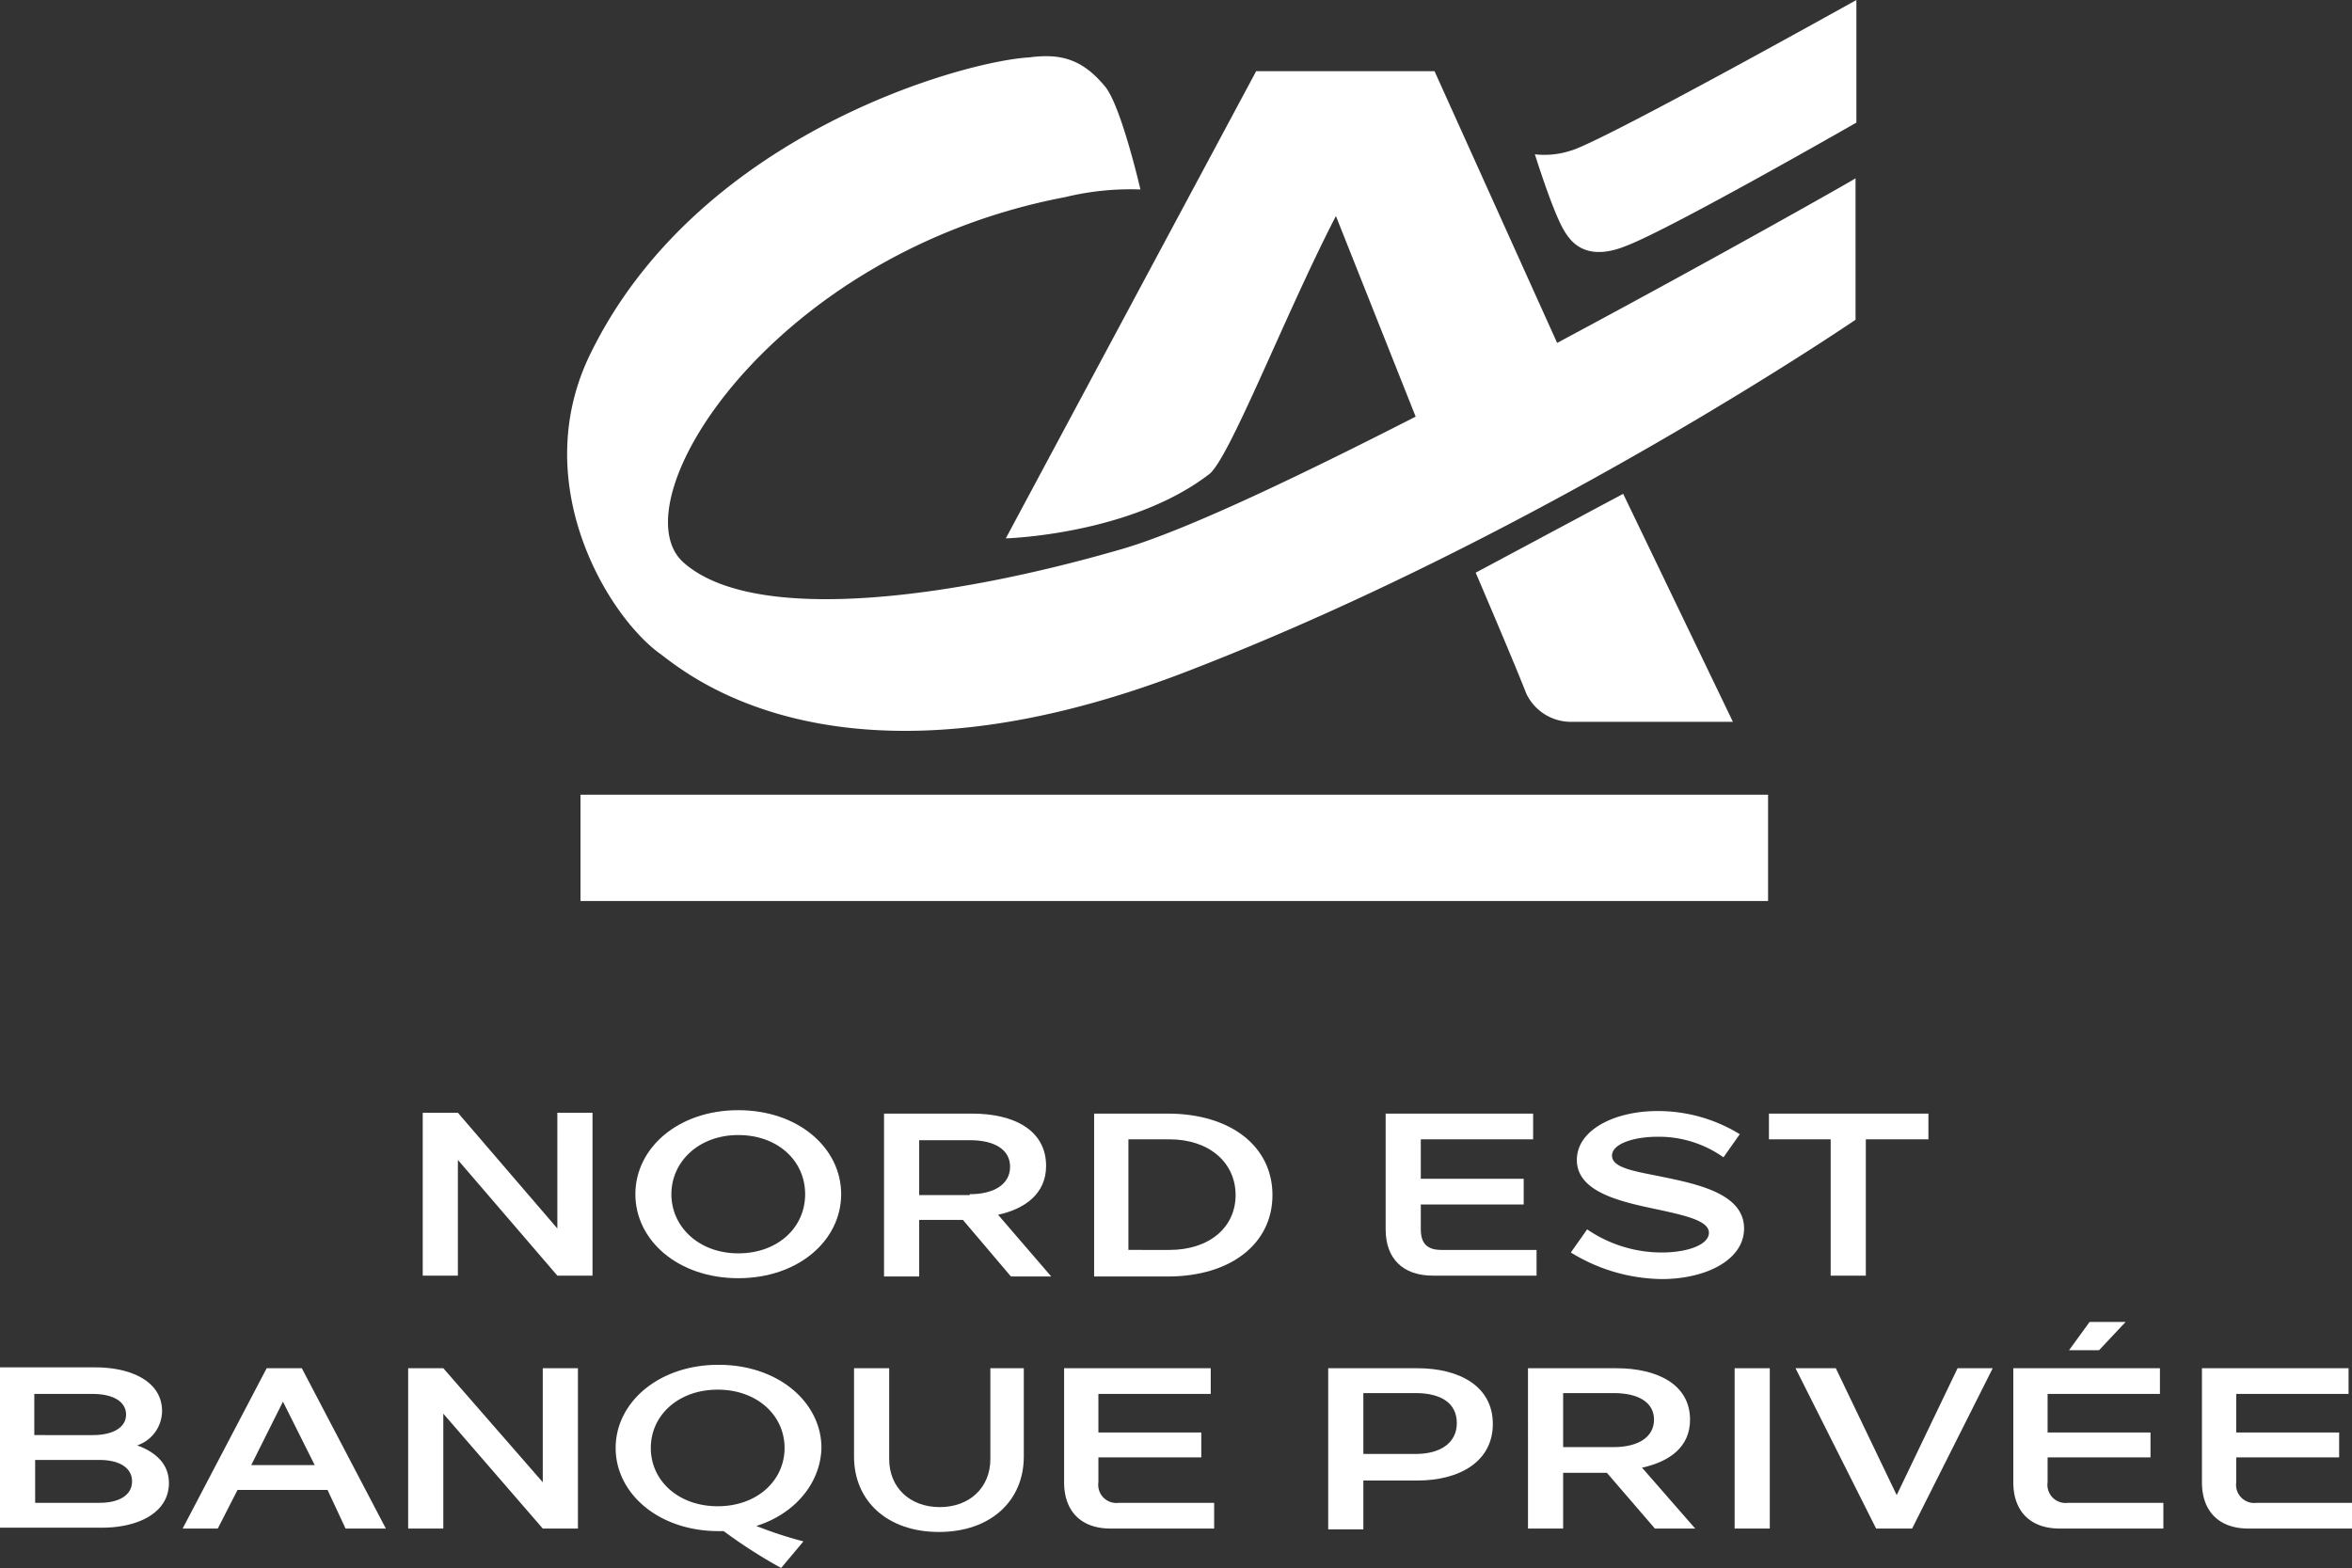 <svg id="Calque_1" data-name="Calque 1" xmlns="http://www.w3.org/2000/svg" viewBox="0 0 274.3 182.9"><rect x="0" y="0" width="274.3" height="182.9" fill="#333333" stroke="none"/><defs><style>.cls-1{fill:#fff;}</style></defs><g id="Calque_1-2" data-name="Calque 1"><path class="cls-1" d="M75.9,200.8c0,3.4-3.5,5.2-7.8,5.2H56.2V187.3H67.3c4.3,0,7.8,1.7,7.8,5.1a4.26,4.26,0,0,1-2.9,4C74.4,197.2,75.9,198.6,75.9,200.8ZM60.2,190.4v4.8H67c2.4,0,3.9-.9,3.9-2.4s-1.5-2.4-3.9-2.4Zm11.4,10.2c0-1.6-1.5-2.5-3.8-2.5H60.3v5h7.5C70.1,203.1,71.6,202.2,71.6,200.6Z" transform="translate(-56.2 -27.8)"/><path class="cls-1" d="M94.4,201.6H83.9l-2.3,4.5H77.5l9.8-18.7h4.1l9.8,18.7H96.5Zm-1.5-2.9-3.7-7.4-3.7,7.4Z" transform="translate(-56.2 -27.8)"/><path class="cls-1" d="M107.9,192.7v13.4h-4.1V187.4h4.1l11.6,13.3V187.4h4.1v18.7h-4.1Z" transform="translate(-56.2 -27.8)"/><path class="cls-1" d="M144.4,205.8a47.74,47.74,0,0,0,5.5,1.8l-2.6,3.1a58.61,58.61,0,0,1-6.7-4.3H140c-7,0-12-4.4-12-9.7s5-9.7,12-9.7,12,4.4,12,9.7C151.9,200.8,148.9,204.4,144.4,205.8Zm-4.5-2.3c4.6,0,7.8-3,7.8-6.8s-3.2-6.8-7.8-6.8-7.8,3-7.8,6.8S135.3,203.5,139.9,203.5Z" transform="translate(-56.2 -27.8)"/><path class="cls-1" d="M155.8,197.7V187.4h4.1V198c0,3.3,2.4,5.6,5.9,5.6s5.9-2.3,5.9-5.6V187.4h3.9v10.3c0,5.2-3.9,8.8-9.9,8.8S155.8,202.9,155.8,197.7Z" transform="translate(-56.2 -27.8)"/><path class="cls-1" d="M180.3,200.7V187.4h17.1v3H184.3v4.5h12v2.9h-12v2.9a2.12,2.12,0,0,0,2.4,2.4h11.1v3H185.7C182.3,206.1,180.3,204.1,180.3,200.7Z" transform="translate(-56.2 -27.8)"/><path class="cls-1" d="M211.1,187.4h10.4c4.9,0,8.8,2.1,8.8,6.5s-3.9,6.6-8.8,6.6h-6.3v5.7h-4.1V187.4Zm10.2,10c2.9,0,4.8-1.3,4.8-3.6s-1.8-3.5-4.8-3.5h-6.1v7.1Z" transform="translate(-56.2 -27.8)"/><path class="cls-1" d="M234.5,187.4h10.2c4.8,0,8.6,1.9,8.6,6,0,3.2-2.4,4.9-5.6,5.6l6.2,7.1h-4.7l-5.6-6.5h-5.1v6.5h-4.1V187.4Zm9.9,9.2c2.9,0,4.7-1.2,4.7-3.2s-1.8-3.1-4.7-3.1h-5.9v6.3Z" transform="translate(-56.2 -27.8)"/><path class="cls-1" d="M258.5,187.4h4.1v18.7h-4.1Z" transform="translate(-56.2 -27.8)"/><path class="cls-1" d="M288.6,187.4l-9.4,18.7H275l-9.4-18.7h4.7l7.1,14.8,7.1-14.8Z" transform="translate(-56.2 -27.8)"/><path class="cls-1" d="M291,200.7V187.4h17.1v3H295v4.5h12v2.9H295v2.9a2.12,2.12,0,0,0,2.4,2.4h11.1v3H296.4C293,206.1,291,204.1,291,200.7ZM304.1,182l-3.1,3.3h-3.5l2.4-3.3Z" transform="translate(-56.2 -27.8)"/><path class="cls-1" d="M313,200.7V187.4h17.1v3H317v4.5h12v2.9H317v2.9a2.12,2.12,0,0,0,2.4,2.4h11.1v3H318.4C315,206.1,313,204.1,313,200.7Z" transform="translate(-56.2 -27.8)"/></g><g id="Calque_4" data-name="Calque 4"><path class="cls-1" d="M228.3,94.6l17.2-9.2L258.3,112h-19a5.78,5.78,0,0,1-5.1-3.3c-1.4-3.6-5.9-14.1-5.9-14.1Z" transform="translate(-56.2 -27.8)"/><rect class="cls-1" x="67.7" y="92.7" width="138.5" height="12.4"/><path class="cls-1" d="M272.7,42.1s-21.8,12.5-26.9,14.4c-4.7,1.9-6.4-.6-7-1.5-1.3-1.9-3.3-8.3-3.6-9.2a9.88,9.88,0,0,0,4.1-.4c3.3-.8,33.4-17.6,33.4-17.6V42.1Z" transform="translate(-56.2 -27.8)"/><path class="cls-1" d="M237.8,67.8,223.5,36.1H202.7L173.5,90.6s14.4-.4,23.6-7.4C199.4,81.8,206,64.6,212,53l9.3,23.4C207.2,83.6,193.8,90,186.5,92c-19.1,5.5-42.3,8.8-50.6,1.4-7.8-7,10.3-36.1,44.5-42.6a32.25,32.25,0,0,1,8.8-.9s-2.3-10-4.2-12.1c-2.6-3.1-5.1-3.8-8.8-3.3-7.4.4-39,8.9-51.4,35.1-6.9,14.9,2.3,30,8.3,34.4,2.8,2,20.7,18.1,62.1,1.9,40.8-15.8,77.4-40.8,77.4-40.8V48.6C272.7,48.6,256.5,57.8,237.8,67.8Z" transform="translate(-56.2 -27.8)"/><path class="cls-1" d="M109.6,163.1v13.5h-4.1v-19h4.1l11.6,13.5V157.6h4.1v19h-4.1Z" transform="translate(-56.2 -27.8)"/><path class="cls-1" d="M130.3,167.1c0-5.4,5-9.8,12-9.8s12,4.4,12,9.8-5,9.8-12,9.8S130.3,172.5,130.3,167.1Zm4.2,0c0,3.8,3.2,6.9,7.8,6.9s7.8-3,7.8-6.9-3.2-6.9-7.8-6.9S134.5,163.3,134.5,167.1Z" transform="translate(-56.2 -27.8)"/><path class="cls-1" d="M159.3,157.7h10.3c4.8,0,8.6,1.9,8.6,6.1,0,3.2-2.4,5-5.6,5.7l6.2,7.2h-4.7l-5.6-6.6h-5.1v6.6h-4.1v-19Zm10,9.4c2.9,0,4.7-1.2,4.7-3.2s-1.8-3.1-4.7-3.1h-5.9v6.4h5.9Z" transform="translate(-56.2 -27.8)"/><path class="cls-1" d="M183.8,157.7h8.6c7.3,0,12.2,3.8,12.2,9.5s-4.9,9.5-12.2,9.5h-8.6Zm8.8,15.9c4.6,0,7.7-2.6,7.7-6.4s-3.1-6.5-7.7-6.5h-4.8v12.9Z" transform="translate(-56.2 -27.8)"/><path class="cls-1" d="M217.8,171.2V157.7H235v3H221.9v4.6h12v3h-12v2.9c0,1.7.8,2.4,2.4,2.4h11.1v3H223.3C219.8,176.6,217.8,174.6,217.8,171.2Z" transform="translate(-56.2 -27.8)"/><path class="cls-1" d="M239.4,173.9l1.9-2.7a15.39,15.39,0,0,0,8.7,2.7c3,0,5.5-.9,5.5-2.3s-2.7-2-5.9-2.7c-4.3-.9-9.5-2-9.5-5.8,0-3.5,4.4-5.7,9.4-5.7a18.23,18.23,0,0,1,9.6,2.7l-1.9,2.7a13,13,0,0,0-7.7-2.4c-2.7,0-5.3.8-5.3,2.2s2.5,1.8,5.5,2.4c4.4.9,9.9,2,9.9,6.1,0,3.7-4.5,5.9-9.6,5.9A20.6,20.6,0,0,1,239.4,173.9Z" transform="translate(-56.2 -27.8)"/><path class="cls-1" d="M262.5,160.7v-3h18.6v3h-7.3v15.9h-4.1V160.7Z" transform="translate(-56.2 -27.8)"/></g></svg>